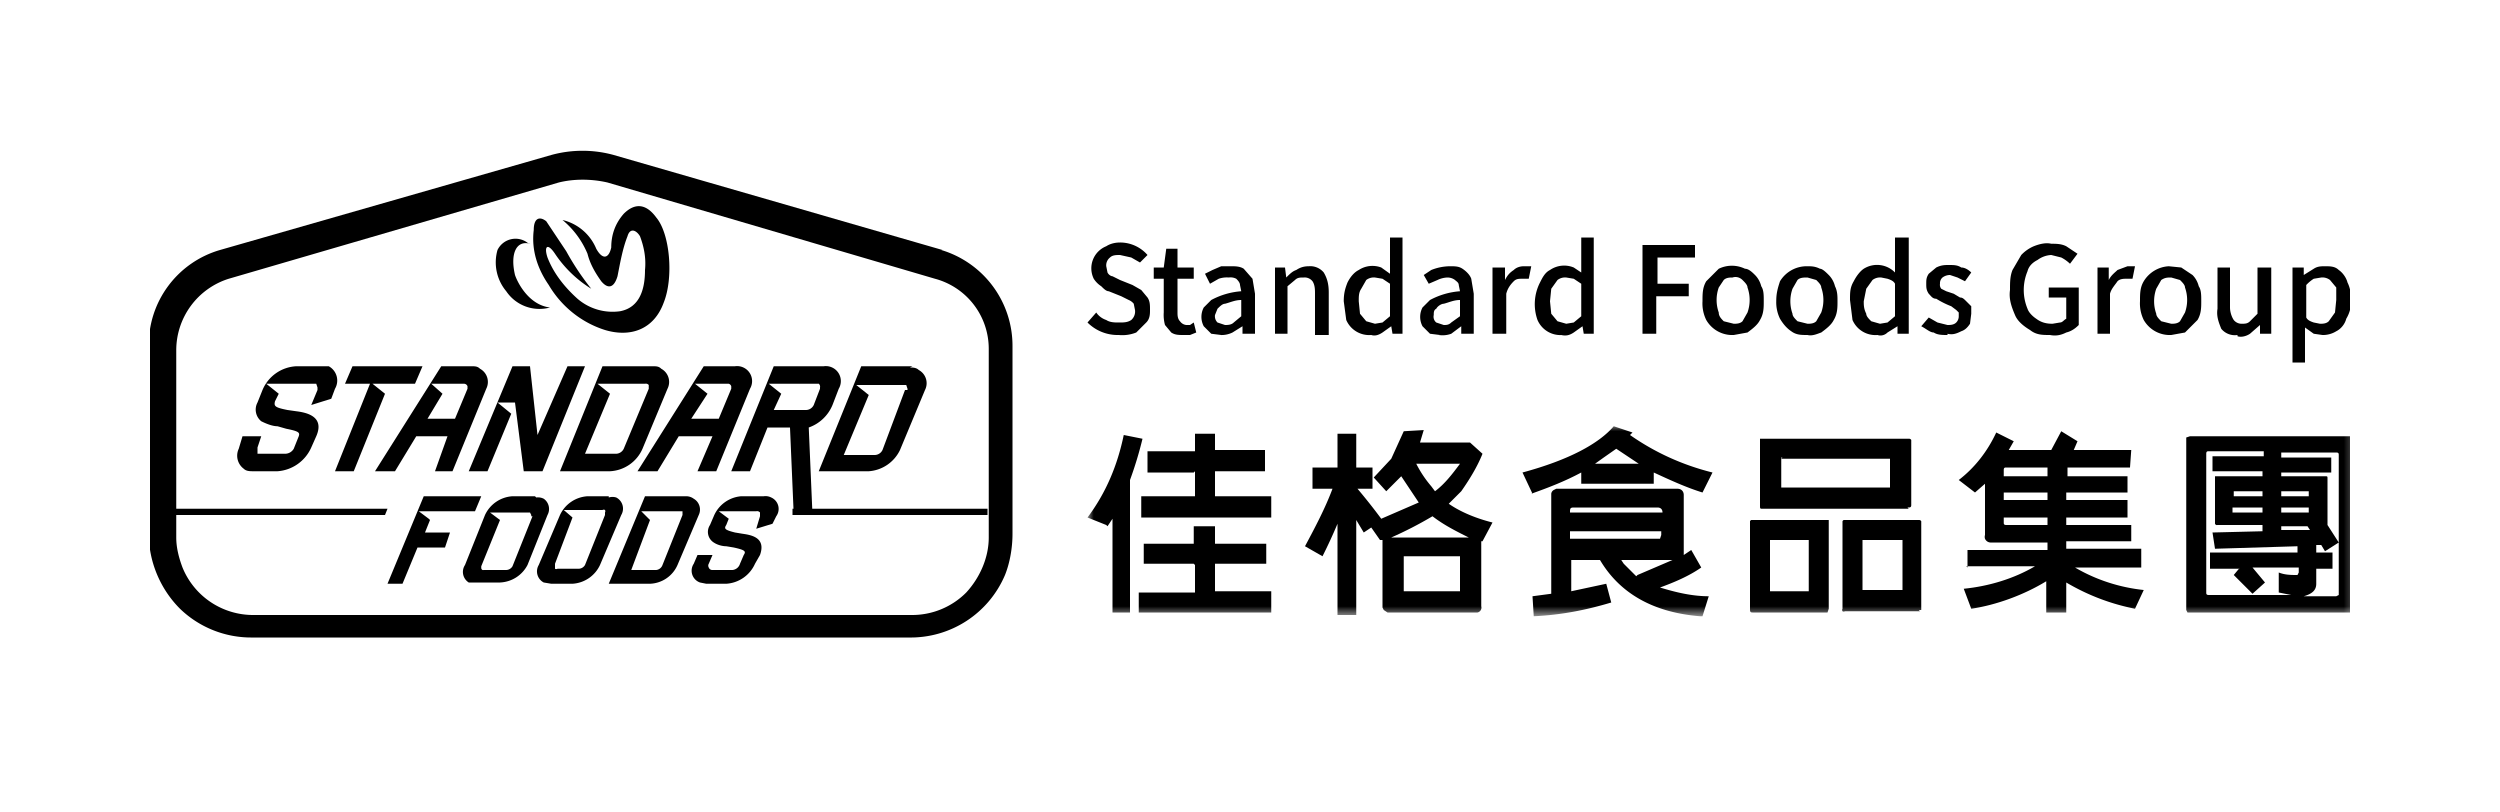 <svg xmlns="http://www.w3.org/2000/svg" width="200" height="65" fill="none"><g clip-path="url(#a)"><mask id="b" width="102" height="16" x="87" y="34" maskUnits="userSpaceOnUse" style="mask-type:luminance"><path fill="#fff" d="M188.6 34H87v15.3h101.6V34Z"/></mask><g fill="#000" mask="url(#b)"><path d="m88.5 42-1.5-.6c1.5-2 2.4-4.2 2.9-6.6l1.5.3a30 30 0 0 1-1 3.3V49H89v-7.5l-.4.6Zm7 3.1h-4v-1.6h4v-1.4h1.7v1.4h4.1v1.6h-4.1v2.2h4.5V49H91.1v-1.6h4.5v-2.2Zm0-7.3h-3.7v-1.7h3.8v-1.4h1.6V36h4v1.7h-4v2h4.5v1.7H91.3v-1.7h4.3v-2ZM118 49h-7l-.3-.2-.1-.2V43.2h-.2l-.7-1-.6.4-.6-1v7.6H107v-7.3a41 41 0 0 1-1.2 2.6l-1.4-.8c.8-1.5 1.6-3 2.2-4.6H105v-1.7h2v-2.7h1.5v2.7h1.3v1.7h-1.2a48 48 0 0 1 1.9 2.4l3-1.3-1.4-2.1-1.2 1.2-1-1.1 1.4-1.5 1-2.2 1.6-.1-.3 1h4l1 .9c-.4 1-1 2-1.7 3l-1 1c1 .7 2.3 1.2 3.5 1.5l-.8 1.5h-.1v5.2a.4.4 0 0 1-.3.5h-.1m-.6-6c-1-.5-2-1-2.9-1.7a31 31 0 0 1-3.3 1.7h6.2Zm-5.2 1.5v2.8h4.5V44.5h-4.6.1Zm2.5-5.2c.8-.6 1.4-1.4 2-2.2h-3.5a9 9 0 0 0 1.2 1.8l.3.4ZM122.6 39.5l-.8-1.7c3.7-1 6.1-2.3 7.3-3.7l1.5.5-.2.2c2 1.4 4.2 2.4 6.6 3l-.8 1.6c-1.3-.4-2.6-1-3.9-1.6v.9h-5.8v-.9c-1.3.7-2.6 1.2-4 1.7m3.2 5.3v2.5l2.8-.6.4 1.5c-2 .6-4 1-6.2 1.1l-.1-1.6 1.5-.2v-8a.4.4 0 0 1 .2-.3l.2-.1h9.7c.3 0 .5.2.5.5v4.8l.6-.4.8 1.4c-1 .7-2.2 1.2-3.3 1.6 1.3.4 2.6.7 3.9.7l-.5 1.6h-.2c-3.7-.3-6.4-1.8-8-4.5h-2.3ZM133 41c0-.3-.2-.4-.4-.4h-6.6c-.3 0-.4 0-.4.3v.1h7.4Zm-7.4 1.5v.6h7.2l.1-.3v-.3h-7.3Zm5.5-5.4-1.8-1.2-1 .7-.7.5h3.5ZM131 46l2.8-1.2h-4.1l.2.3 1 1M146.2 49h-6c-.2 0-.2-.1-.2-.3v-7a.2.2 0 0 1 .1-.1h6.2v7.1l-.1.3Zm6.5-8.3H141c-.2 0-.2 0-.2-.3v-5.3H152.7a.2.2 0 0 1 .2.1v5.2c0 .2-.1.2-.3.2m-11 2.6v4.1h3.1v-4.1h-3Zm1-6.6h-.1V39h8.7v-2.3h-8.7Zm11 12.3h-6a.2.2 0 0 1-.2 0 .2.2 0 0 1 0-.2v-7a.2.2 0 0 1 .1-.1h6a.2.2 0 0 1 .2.1v7.1h-.2m-4.5-5.6v4h3.2v-4H149ZM157.4 45.4V44h6.4v-.6h-4.5a.5.5 0 0 1-.5-.3.5.5 0 0 1 0-.3v-4.1l-.8.7-1.3-1c1.3-1 2.3-2.3 3-3.8l1.4.7-.4.7h3.4l.8-1.5 1.3.8-.3.7h4.6l-.1 1.4h-5v.7h4.8v1.3h-4.9v.6h4.9v1.4h-4.9v.6h5.2v1.3h-5.2v.6h6v1.5H166c1.7 1 3.6 1.6 5.5 1.8l-.7 1.5c-2-.4-3.8-1.1-5.5-2.1V49h-1.6v-2.5c-1.8 1.1-4 1.9-6 2.2l-.6-1.6c2-.2 4-.8 5.7-1.8h-5.5Zm6.4-8h-3.3c-.1 0-.2 0-.2.2v.5h3.5v-.7Zm0 2h-3.5v.6h3.5v-.6Zm0 2h-3.5v.4c0 .1 0 .2.2.2h3.3v-.6ZM188.2 49H175l-.1-.2V35l.3-.1h13a.3.3 0 0 1 .4.2v13.6a.3.3 0 0 1-.3.4m-9.2-3.6h-2.3v-1.3h7v-.5l-6.6.2-.2-1.3 4-.1V42h-3.6a.2.2 0 0 1-.1 0 .2.2 0 0 1-.1-.1V38.1H181v-.4H177v-1.2h4.1v-.4h-4.4c-.1 0-.2 0-.2.2v11.1c0 .1 0 .2.2.2h6.6l-1-.2v-1.6c.5.2 1 .2 1.5.2l.1-.2v-.4h-3.7l1 1.2-1 .9-1.5-1.5.5-.6Zm1.9-6.2h-2.3v.4h2.3v-.4Zm0 1.3h-2.4v.4h2.4v-.4Zm4.3 6.1c0 .5-.3.8-1 1h2.6l.2-.1V36.4c0-.1 0-.2-.2-.2h-4.4v.4h4v1.2h-4v.3h3.5c.2 0 .2 0 .2.2V42l.9 1.4-1.1.7-.3-.5h-.4v.6h1.3v1.3h-1.3v1.2Zm-2.8-7h2.2v-.4h-2.2v.4Zm0 1.3h2.2v-.4h-2.2v.4Zm2.1 1.1h-2.1v.3h2.3l-.2-.3Z"/></g><path fill="#000" d="M42.3 19.5a1.6 1.6 0 0 0-2.5.5 3.6 3.6 0 0 0 .7 3.3 3.2 3.2 0 0 0 3.5 1.3c-1.7-.2-2.6-2-2.8-2.6-.4-1.7.1-2.8 1.2-2.5"/><path fill="#000" d="M45 17.6a7 7 0 0 1 2 2.7c.2.8.6 1.5 1.1 2.2.5.6 1 .6 1.3-.4.2-1 .4-2.2.8-3.2.2-.7.7-.5 1 0 .3.8.5 1.7.4 2.7 0 1.5-.4 3-2 3.3a4.3 4.3 0 0 1-3.4-1c-1-.9-1.9-2-2.4-3.3-.3-.9 0-1.2.6-.3a9.5 9.5 0 0 0 2.9 2.8 21 21 0 0 1-2-3l-1.6-2.4c-.5-.4-1-.3-1 .7-.2 1.6.3 3.1 1.2 4.4 1 1.7 2.6 3 4.5 3.6 2 .6 3.9 0 4.7-2.2.8-2 .5-5.5-.6-6.8-.8-1.1-1.7-1.2-2.6-.3-.7.8-1 1.7-1 2.7-.2.9-.7 1-1.2.1a3.9 3.9 0 0 0-2.7-2.3M34.3 41.5l-.8-.6H38l.5-1.2h-4.6l-2.9 7h1.2l1.2-2.9h2.2l.4-1.2H34l.4-1ZM42.8 39.7H41a2.6 2.6 0 0 0-2.2 1.5l-1.6 4a1 1 0 0 0 .3 1.4H40a2.6 2.6 0 0 0 2.2-1.4l1.6-4a1 1 0 0 0-.3-1.3 1 1 0 0 0-.6-.1m-.3 1.5-1.6 4a.6.6 0 0 1-.5.3h-1.8a.2.2 0 0 1-.1 0 .2.2 0 0 1-.1-.2v-.1l1.5-3.7-.8-.6H42.4l.1.2v.1M54.9 39.7h-3.3l-2.9 7H52a2.5 2.5 0 0 0 2.2-1.5l1.7-4a1 1 0 0 0-.4-1.3 1 1 0 0 0-.6-.2m-.3 1.5-1.6 4a.6.6 0 0 1-.5.4h-2l1.5-4-.7-.7H54.6V41.3M48.7 39.7H47a2.6 2.6 0 0 0-2.2 1.5l-1.7 4a1 1 0 0 0 .4 1.4l.6.1h1.7a2.6 2.6 0 0 0 2.2-1.5l1.7-4a1 1 0 0 0-.4-1.4 1 1 0 0 0-.6 0m-.3 1.4-1.6 4a.6.6 0 0 1-.5.3h-1.7a.2.2 0 0 1-.2 0V45.1l1.4-3.7-.7-.6h3.1a.2.2 0 0 1 .2 0 .2.2 0 0 1 0 .2v.1M61 39.7h-1.7a2.6 2.6 0 0 0-2.2 1.6l-.3.7a1 1 0 0 0 .3 1.4c.3.2.7.3 1 .3l.6.1c.9.2 1 .3.8.6l-.3.7a.7.7 0 0 1-.6.5H57a.3.3 0 0 1-.3-.2.3.3 0 0 1 0-.3l.3-.7h-1.2l-.3.7a1 1 0 0 0 .5 1.5l.5.1h1.6a2.7 2.7 0 0 0 2.3-1.6l.4-.7c.5-1.4-.7-1.6-1.4-1.7l-.6-.1c-.8-.2-.9-.3-.7-.6l.2-.5-.8-.6h3a.3.3 0 0 1 .3.1V41.3l-.3 1 1.3-.4.3-.6a1 1 0 0 0-.4-1.5 1 1 0 0 0-.6-.1M79 40.7H63.4v.5H79v-.5ZM30.8 41.2H14v-.5H31l-.2.5ZM29.9 30.7h3.3l.6-1.4h-5.6l-.6 1.4h2l-2.8 7h1.5l2.5-6.2-1-.8ZM45.4 29.3 43 34.8l-.6-5.5H41l-3.5 8.4H39l1.9-4.6-1.1-.9h1.4l.7 5.5h1.5l3.4-8.4h-1.4ZM53.4 31.1a1.2 1.2 0 0 0-.5-1.6c-.2-.2-.4-.2-.7-.2h-4l-3.4 8.4h4a3 3 0 0 0 2.6-1.8l2-4.8Zm-3.5 4.8a.7.7 0 0 1-.6.4h-2.5l2-4.8-1-.8h3.8a.3.3 0 0 1 .3.1V31.1l-2 4.8ZM73 29.3h-4.1l-3.4 8.4h4A3 3 0 0 0 72 36l2-4.8a1.2 1.2 0 0 0-.5-1.6c-.2-.2-.5-.2-.7-.2m-.4 1.8L70.6 36a.7.7 0 0 1-.6.4h-2.5l2-4.8-1-.8h4l.1.3v.1M37.7 29.3h-2.4L30 37.7h1.6l1.7-2.8h2.5l-1 2.8h1.4l2.7-6.6a1.2 1.2 0 0 0-.5-1.6c-.2-.2-.4-.2-.7-.2m-.3 1.8-1 2.4h-2.2l1.2-2-.9-.8h2.6a.3.3 0 0 1 .3.2v.2M58.7 29.3h-2.4L51 37.7h1.6l1.7-2.8H57l-1.2 2.8h1.5l2.7-6.6a1.2 1.2 0 0 0-1.2-1.8m-.3 1.8-1 2.4h-2.2l1.3-2-1-.8h2.7a.3.3 0 0 1 .2.2v.2M25.7 29.3h-2a3.1 3.1 0 0 0-2.7 1.9l-.4 1a1.2 1.2 0 0 0 .3 1.5c.4.2.9.4 1.3.4l.7.2c1 .2 1.1.3 1 .6l-.4 1a.8.8 0 0 1-.7.4h-2.2v-.5l.3-.9h-1.5l-.3 1a1.3 1.3 0 0 0 .4 1.6c.2.2.5.2.8.2h1.9a3.2 3.2 0 0 0 2.7-1.9l.4-.9c.7-1.6-.8-1.9-1.6-2l-.7-.1c-1-.2-1.1-.3-1-.7l.3-.6-1-.8h4l.1.3v.2l-.5 1.2 1.6-.5.3-.8a1.3 1.3 0 0 0-.5-1.8h-.7"/><path fill="#000" d="m66.6 32.4.5-1.3a1.2 1.2 0 0 0-1.2-1.8h-4l-3.4 8.4H60l1.4-3.5h1.8l.3 7H65l-.3-7a3.2 3.2 0 0 0 1.9-1.8m-4.7.4.6-1.3-1-.8h3.9a.3.3 0 0 1 .1 0 .3.3 0 0 1 .1.3v.1l-.5 1.3a.7.7 0 0 1-.6.4H62Z"/><path fill="#000" d="m75.4 20-26.3-7.6a9.4 9.4 0 0 0-5 0L17.6 20a7.9 7.9 0 0 0-5.7 7.7v15c0 2.2.9 4.4 2.5 6a8.2 8.2 0 0 0 5.8 2.3h52.5a8.2 8.2 0 0 0 7.7-5c.4-1 .6-2.2.6-3.3v-15a8 8 0 0 0-5.7-7.7Zm3.7 23c0 1.6-.7 3.2-1.8 4.4a6.1 6.1 0 0 1-4.4 1.8H20.3a6.1 6.1 0 0 1-5.7-3.8c-.3-.8-.5-1.6-.5-2.4V28a6 6 0 0 1 4.2-5.7l26.4-7.7c1.2-.3 2.6-.3 3.9 0l26.2 7.7a5.8 5.8 0 0 1 4.3 5.6v15ZM89.5 26.8a3.4 3.4 0 0 1-2.5-1l.7-.8c.2.3.5.5.8.6.3.2.7.2 1 .2.4 0 .7 0 1-.2a.9.9 0 0 0 .3-.8l-.1-.5a1 1 0 0 0-.4-.3l-.6-.3-1-.4c-.2 0-.4-.2-.6-.4a2 2 0 0 1-.6-.6 1.9 1.9 0 0 1 1-2.6c.3-.2.7-.3 1.1-.3a2.9 2.9 0 0 1 2.2 1l-.6.6-.7-.4-.9-.2c-.3 0-.6 0-.8.2a.8.8 0 0 0-.3.7l.1.5c.1.2.3.3.4.3l.6.3 1 .4.7.4.5.6c.2.3.2.6.2 1 0 .3 0 .7-.3 1l-.8.8a3 3 0 0 1-1.4.2ZM94.7 26.8c-.4 0-.7 0-1-.2l-.5-.6a3 3 0 0 1-.1-1v-2.7h-.8v-.9h.8l.2-1.5h.9v1.5h1.3v.9h-1.3V25c0 .2 0 .5.2.7a.7.7 0 0 0 .5.3h.3l.3-.2.2.8-.5.2h-.5ZM97.7 26.8l-.8-.1-.6-.6a1.6 1.6 0 0 1 0-1.5l.6-.6a6 6 0 0 1 2.4-.7l-.1-.5c0-.2-.2-.4-.3-.5a1 1 0 0 0-.6-.1 2 2 0 0 0-.8.1l-.7.4-.4-.8.6-.3.7-.3h.8c.3 0 .7 0 1 .2l.7.8.2 1.2v3.2h-1v-.6l-.8.5a2 2 0 0 1-1 .2Zm.3-.8c.2 0 .5 0 .7-.2l.6-.5V24c-.5 0-.9.2-1.3.3-.2 0-.4.2-.6.4l-.2.5a.7.7 0 0 0 .2.6l.6.2ZM102 26.7v-5.3h.8l.1.8c.3-.3.5-.5.8-.6.3-.2.6-.3 1-.3a1.4 1.4 0 0 1 1.2.5c.3.5.4 1 .4 1.6v3.4h-1.1v-3.3c0-.3 0-.7-.2-1a.8.8 0 0 0-.7-.3c-.3 0-.5 0-.7.2l-.6.5v3.8h-1ZM109.7 26.8a2 2 0 0 1-2-1.2l-.2-1.5c0-.6.1-1 .3-1.5.2-.4.5-.8.9-1a2 2 0 0 1 1.8-.2l.7.5V19h1v7.7h-.8l-.1-.6-.7.5c-.3.2-.6.3-.9.2Zm.3-.9.6-.1.6-.5v-2.6l-.6-.4-.6-.1a1 1 0 0 0-.7.2l-.4.7c-.2.3-.2.6-.2 1l.1 1 .5.6.7.2ZM115.2 26.8l-.8-.1-.6-.6a1.6 1.6 0 0 1 0-1.5l.6-.6a6 6 0 0 1 2.4-.7l-.1-.5c0-.2-.2-.3-.3-.4a1 1 0 0 0-.6-.2 2 2 0 0 0-.8.2l-.7.3-.4-.7.6-.4a4.1 4.1 0 0 1 1.5-.3c.4 0 .7 0 1 .2.3.2.6.5.7.8l.2 1.2v3.2h-1v-.6l-.8.6a2 2 0 0 1-1 .1Zm.3-.8c.2 0 .4 0 .6-.2l.7-.5V24c-.5 0-.9.2-1.3.3-.2 0-.5.2-.6.4-.2.1-.2.3-.2.5a.6.6 0 0 0 .2.6l.6.2ZM119.4 26.7v-5.3h1v1c.2-.4.4-.6.7-.8.2-.2.5-.3.8-.3h.6l-.2 1h-.5c-.3 0-.5 0-.7.2-.3.3-.5.6-.6 1v3.2h-1ZM125 26.8a2 2 0 0 1-2-1.2 3.8 3.8 0 0 1 .2-3c.2-.4.4-.8.8-1a2 2 0 0 1 1.9-.2l.6.4V19h1v7.7h-.8l-.1-.6-.7.5c-.3.2-.6.3-1 .2Zm.3-.9.6-.1.6-.5v-2.6l-.6-.4-.6-.1a1 1 0 0 0-.7.2l-.5.7-.1 1 .1 1 .5.6.7.2ZM131.4 26.7v-7.1h4.2v1h-3v2.1h2.5v1h-2.6v3h-1ZM138.7 26.8a2.4 2.4 0 0 1-2.2-1.2 3 3 0 0 1-.3-1.5c0-.6 0-1.1.3-1.6l1-1a2.4 2.4 0 0 1 2.1 0c.3 0 .6.3.8.5.2.2.4.5.5.9.2.3.2.7.2 1.2s0 1-.3 1.5c-.2.4-.6.7-1 1l-1.1.2Zm0-.9c.2 0 .5 0 .7-.2l.4-.7a3 3 0 0 0 0-2c0-.2-.2-.4-.4-.6-.2-.2-.5-.3-.8-.2-.2 0-.5 0-.7.2l-.4.6a3 3 0 0 0 0 2c0 .3.2.5.4.7l.8.2ZM144.6 26.8c-.5 0-.9 0-1.3-.3-.3-.2-.6-.5-.9-1a3 3 0 0 1-.3-1.4c0-.6.1-1 .3-1.6a2.5 2.5 0 0 1 2.2-1.2c.3 0 .6 0 1 .2.2 0 .5.3.7.5.2.2.4.5.5.9.2.4.2.8.2 1.2 0 .5 0 1-.3 1.5-.2.4-.6.7-1 1-.3.1-.7.3-1.1.2Zm0-.9c.2 0 .5 0 .7-.2l.4-.7a3 3 0 0 0 0-2c0-.2-.2-.4-.4-.6l-.7-.2c-.3 0-.6 0-.8.2l-.4.7a3 3 0 0 0 0 2c0 .2.2.4.4.6l.8.2ZM150.2 26.8a2 2 0 0 1-2-1.2L148 24c0-.6 0-1 .3-1.5.2-.4.5-.8.8-1a2 2 0 0 1 2.5.3V19h1.1v7.7h-.9v-.6l-.8.5c-.2.2-.5.3-.8.2Zm.2-.9.6-.1.6-.5v-2.6c-.1-.2-.3-.3-.6-.4l-.5-.1a1 1 0 0 0-.7.2l-.5.7-.2 1c0 .3 0 .6.2 1 0 .2.2.4.4.6l.7.2ZM155.8 26.8c-.4 0-.8 0-1.1-.2-.3 0-.6-.3-1-.5l.6-.7.7.4.8.2c.2 0 .5 0 .7-.2a.7.7 0 0 0 .2-.5V25l-.2-.2-.4-.3a7 7 0 0 1-1.2-.6c-.3 0-.4-.2-.6-.4-.2-.3-.2-.5-.2-.8 0-.3 0-.5.2-.8l.6-.5c.4-.2.7-.2 1-.2.4 0 .7 0 1 .2.3 0 .6.2.8.4l-.5.7-.6-.3-.6-.2a1 1 0 0 0-.6.2.6.6 0 0 0-.2.5.5.5 0 0 0 .1.4l.4.2.6.2.5.3c.2 0 .3.1.5.3l.4.4v.6l-.1.8c-.2.3-.4.5-.7.6-.4.2-.7.3-1.1.2ZM164 26.8c-.6 0-1.1 0-1.6-.4-.5-.3-1-.7-1.2-1.2-.3-.7-.5-1.3-.4-2 0-.6 0-1.1.2-1.6l.7-1.2a3 3 0 0 1 1-.7c.5-.2 1-.3 1.4-.2.4 0 .8 0 1.2.2l.9.6-.6.8a3 3 0 0 0-.7-.5l-.8-.2a2 2 0 0 0-1.1.4c-.4.2-.7.5-.8.9a3.9 3.9 0 0 0 0 3c.1.3.4.6.7.8.4.3.8.4 1.3.4l.6-.1c.2 0 .3-.2.5-.3v-1.7h-1.4V23h2.4V26c-.3.3-.6.5-1 .6-.4.2-.8.3-1.3.2ZM167.8 26.7v-5.3h.9v1c.2-.4.5-.6.7-.8l.8-.3H170.8l-.2 1h-.5c-.2 0-.5 0-.7.2-.2.3-.5.6-.6 1v3.2h-1ZM173.7 26.8a2.4 2.4 0 0 1-2.2-1.2 3 3 0 0 1-.3-1.5c0-.6 0-1.1.3-1.6a2.5 2.5 0 0 1 2-1.2l1 .1.9.6c.2.2.4.5.5.9.2.3.2.7.2 1.2s0 1-.3 1.5l-1 1-1.1.2Zm0-.9c.2 0 .5 0 .7-.2l.4-.7a3 3 0 0 0 0-2c0-.2-.2-.4-.4-.6l-.7-.2c-.3 0-.5 0-.8.2l-.4.7a3 3 0 0 0 0 2c0 .2.2.4.4.6l.8.2ZM179 26.8a1.4 1.4 0 0 1-1.3-.5c-.2-.5-.4-1-.3-1.6v-3.3h1v3.2c0 .3.1.7.3 1a.8.8 0 0 0 .6.3c.3 0 .5 0 .7-.2l.6-.6v-3.7h1.1v5.3h-.9V26l-.8.7c-.3.2-.7.3-1 .2ZM183.4 28.9v-7.5h.9v.6l.8-.5c.3-.2.6-.2.9-.2.4 0 .8 0 1.1.3.3.2.6.6.7 1 .2.4.3.9.3 1.4 0 .5-.1 1-.4 1.5-.1.4-.4.8-.8 1a2 2 0 0 1-1.1.3l-.7-.1-.7-.5V29h-1Zm2.2-3c.2 0 .5 0 .7-.2l.5-.7.1-1v-1l-.5-.6a1 1 0 0 0-.7-.2l-.6.1a3 3 0 0 0-.6.5v2.6c.1.2.3.3.6.4l.5.1Z"/></g><defs><clipPath id="a"><path fill="#fff" d="M12 12h176v39H12z"/></clipPath></defs></svg>
